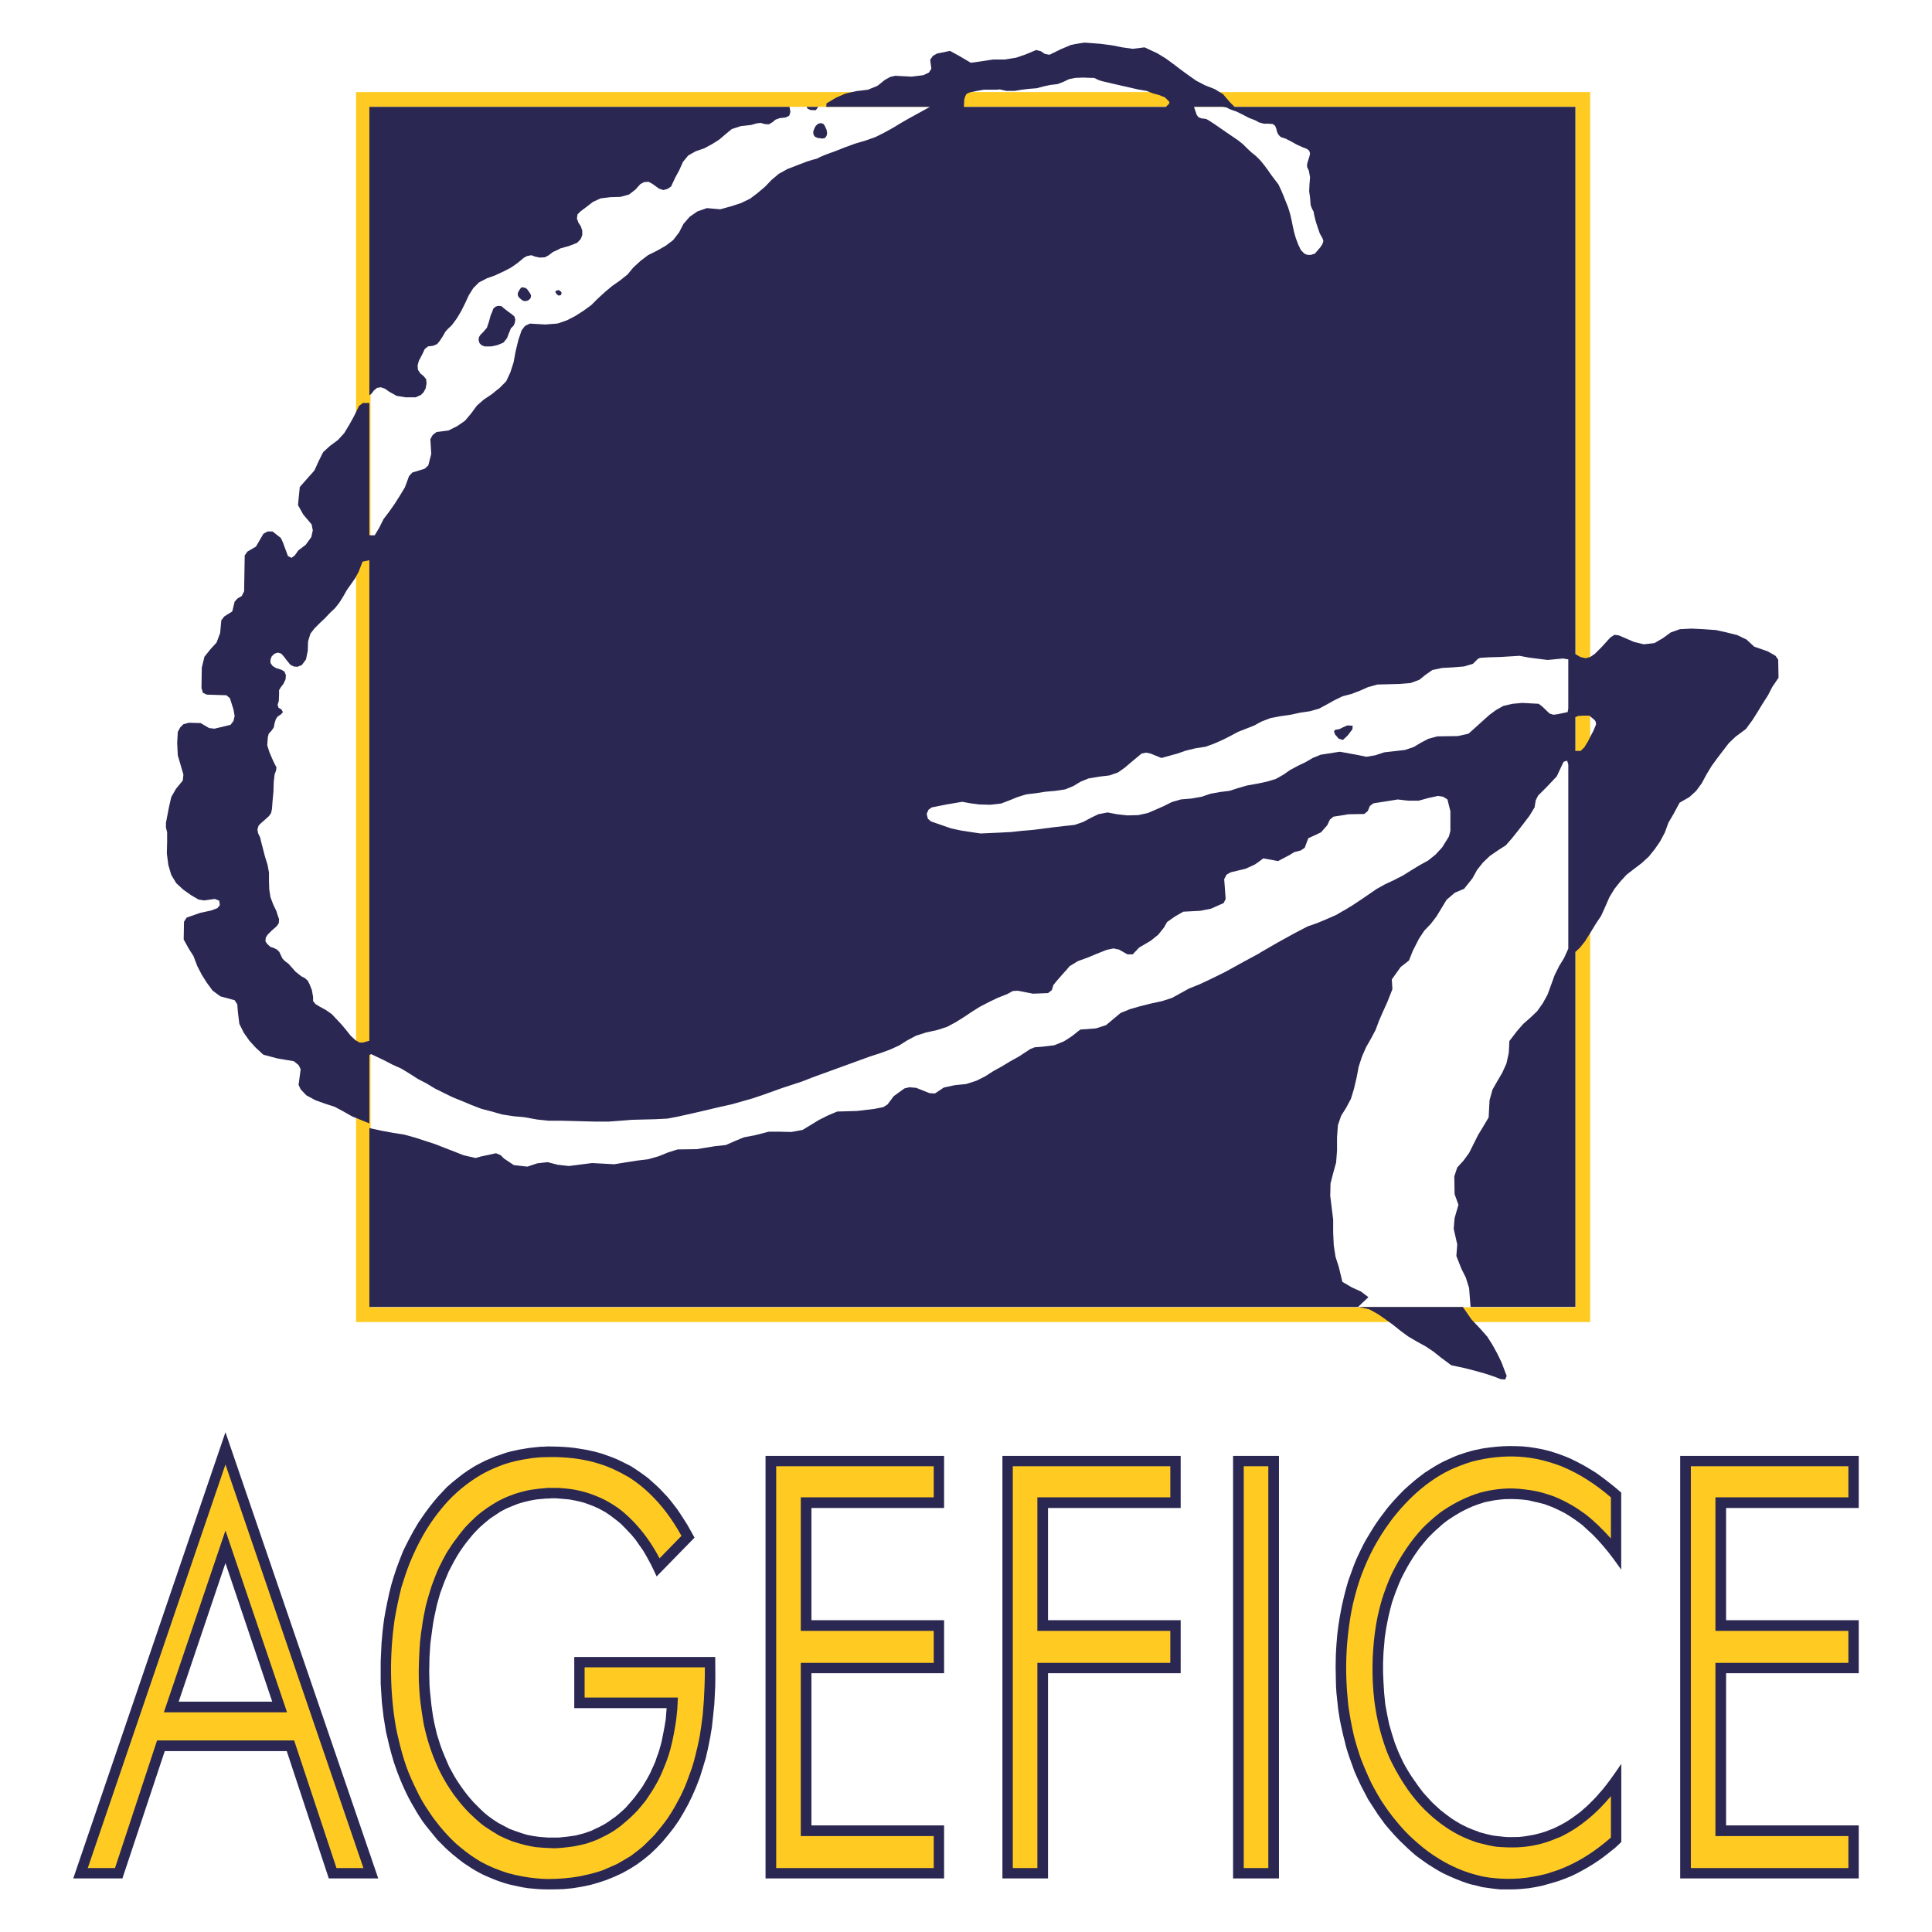 <?xml version="1.0" encoding="utf-8"?>
<!-- Generator: Adobe Illustrator 13.0.0, SVG Export Plug-In . SVG Version: 6.00 Build 14576)  -->
<!DOCTYPE svg PUBLIC "-//W3C//DTD SVG 1.0//EN" "http://www.w3.org/TR/2001/REC-SVG-20010904/DTD/svg10.dtd">
<svg version="1.0" id="Layer_1" xmlns="http://www.w3.org/2000/svg" xmlns:xlink="http://www.w3.org/1999/xlink" x="0px" y="0px"
	 width="192.756px" height="192.756px" viewBox="0 0 192.756 192.756" enable-background="new 0 0 192.756 192.756"
	 xml:space="preserve">
<g>
	<polygon fill-rule="evenodd" clip-rule="evenodd" fill="#FFFFFF" points="0,0 192.756,0 192.756,192.756 0,192.756 0,0 	"/>
	<path fill-rule="evenodd" clip-rule="evenodd" fill="#FFCB23" d="M97.058,9.186H35.521v122.716h123.131V9.186H97.058L97.058,9.186z
		 M157.175,130.425H97.058H36.969V10.662h60.088h60.117V130.425L157.175,130.425z"/>
	<polygon fill-rule="evenodd" clip-rule="evenodd" fill="#2A2753" points="37.294,38.963 37.619,38.697 38.003,38.639 
		38.417,38.786 38.831,39.082 39.569,39.495 40.485,39.643 41.459,39.643 41.991,39.406 42.257,39.141 42.464,38.757 42.553,38.284 
		42.523,37.841 42.257,37.516 41.932,37.25 41.696,36.896 41.666,36.452 41.785,36.009 42.139,35.33 42.375,34.828 42.7,34.562 
		43.203,34.503 43.616,34.326 43.882,34 44.207,33.498 44.443,33.084 44.709,32.789 45.063,32.464 45.566,31.785 46.009,31.046 
		46.393,30.278 46.777,29.451 47.22,28.742 47.781,28.181 48.579,27.767 49.406,27.472 49.583,27.383 50.233,27.087 50.972,26.704 
		51.651,26.231 52.213,25.758 52.301,25.699 52.567,25.551 53.01,25.463 53.424,25.61 53.867,25.699 54.369,25.669 54.753,25.463 
		55.167,25.138 55.699,24.901 55.906,24.783 56.762,24.547 57.589,24.222 57.944,23.838 58.092,23.454 58.092,23.011 57.944,22.568 
		57.708,22.213 57.56,21.8 57.619,21.386 57.915,21.091 58.505,20.647 59.155,20.145 59.923,19.791 60.898,19.673 61.902,19.643 
		62.759,19.407 63.409,18.904 63.882,18.373 64.266,18.166 64.709,18.137 65.093,18.343 65.418,18.58 65.743,18.816 66.186,18.964 
		66.6,18.846 66.954,18.609 67.131,18.225 67.368,17.723 67.781,16.955 68.136,16.157 68.668,15.507 69.406,15.094 70.263,14.798 
		71.031,14.385 71.74,13.941 72.36,13.41 73.01,12.878 73.896,12.583 74.96,12.464 75.462,12.317 75.876,12.257 76.29,12.376 
		76.703,12.405 77.058,12.199 77.382,11.933 77.796,11.785 78.357,11.726 78.741,11.549 78.859,11.165 78.771,10.662 55.699,10.662 
		52.301,10.662 49.583,10.662 36.851,10.662 36.851,39.436 37.058,39.289 37.294,38.963 	"/>
	<polygon fill-rule="evenodd" clip-rule="evenodd" fill="#2A2753" points="80.632,10.869 80.809,10.958 81.046,10.987 
		81.105,10.987 81.4,10.987 81.637,10.662 81.046,10.662 80.484,10.662 80.543,10.81 80.632,10.869 	"/>
	<polygon fill-rule="evenodd" clip-rule="evenodd" fill="#2A2753" points="81.548,12.405 81.371,12.583 81.223,12.878 
		81.134,13.144 81.164,13.439 81.312,13.646 81.577,13.764 81.843,13.794 82.08,13.823 82.316,13.764 82.464,13.558 82.523,13.292 
		82.464,12.938 82.286,12.553 82.168,12.376 81.932,12.287 81.843,12.287 81.637,12.346 81.548,12.405 	"/>
	<polygon fill-rule="evenodd" clip-rule="evenodd" fill="#2A2753" points="55.758,28.949 55.699,28.949 55.669,28.949 
		55.551,28.979 55.462,29.037 55.403,29.097 55.433,29.185 55.551,29.362 55.699,29.48 55.728,29.48 55.817,29.48 55.935,29.451 
		55.994,29.362 56.023,29.244 56.023,29.185 55.935,29.067 55.847,29.008 55.758,28.949 	"/>
	<polygon fill-rule="evenodd" clip-rule="evenodd" fill="#2A2753" points="134.015,72.552 133.66,72.729 133.394,72.789 
		133.335,72.789 133.158,72.848 133.099,72.966 133.187,73.261 133.571,73.705 133.985,73.823 134.015,73.793 134.458,73.379 
		134.93,72.759 134.959,72.405 134.428,72.375 134.015,72.552 	"/>
	<path fill-rule="evenodd" clip-rule="evenodd" fill="#2A2753" d="M177.411,65.817l-0.266-0.384l-0.768-0.443l-1.359-0.473
		l-0.769-0.709l-0.915-0.443l-1.063-0.266l-1.064-0.236l-1.24-0.089l-1.211-0.059l-1.152,0.059l-0.916,0.325l-0.768,0.562
		l-0.857,0.502l-1.063,0.118l-0.975-0.236l-1.507-0.65l-0.442-0.059l-0.414,0.266l-0.856,0.945l-0.68,0.68l-0.473,0.325
		l-0.443,0.118h-0.029l-0.502-0.118l-0.503-0.296V10.662h-16.986h-6.174h-8.449h-2.393l-0.473-0.473l-0.68-0.797l-0.827-0.502
		l-0.976-0.384l-0.855-0.443l-0.799-0.561l-0.768-0.561l-0.738-0.562l-0.769-0.562l-0.827-0.502l-1.271-0.591l-1.182,0.147
		l-1.033-0.147l-1.064-0.207L109.79,4.37l-1.565-0.118l-0.443,0.059l-0.502,0.088l-0.443,0.089l-0.414,0.177l-0.502,0.207
		l-1.211,0.591l-0.473-0.088l-0.385-0.266L103.38,4.99l-1.063,0.443l-0.946,0.325l-1.122,0.177h-1.152l-1.772,0.266l-0.473,0.059
		l-1.152-0.68l-0.916-0.502l-1.3,0.266l-0.414,0.236l-0.266,0.384l0.118,0.886l-0.237,0.384l-0.561,0.266l-1.182,0.147l-1.625-0.088
		l-0.502,0.118l-0.532,0.295l-0.739,0.591L86.6,8.949l-1.182,0.148l-1.063,0.236l-0.945,0.414l-0.945,0.562l-0.03,0.354h10.339
		l-2.038,1.123l-0.827,0.472l-0.827,0.502l-0.856,0.473l-0.887,0.443l-1.004,0.354l-1.004,0.295l-0.975,0.354l-0.975,0.384
		l-0.975,0.355l-0.562,0.236l-0.354,0.177l-0.443,0.118l-0.562,0.177l-1.004,0.384l-0.916,0.354l-0.856,0.473l-0.738,0.62
		l-0.65,0.68l-0.738,0.621l-0.739,0.561l-0.916,0.443l-1.005,0.325l-1.063,0.295l-1.33-0.118l-0.945,0.325l-0.768,0.532
		l-0.621,0.709l-0.443,0.856l-0.591,0.768l-0.739,0.562l-0.886,0.502l-0.886,0.443l-0.739,0.562l-0.709,0.649l-0.59,0.709
		l-0.739,0.591l-0.797,0.561l-0.709,0.591l-0.709,0.65l-0.65,0.65l-0.768,0.562l-0.827,0.532l-0.857,0.443l-0.856,0.295l-0.147,0.03
		l-1.152,0.088l-1.536-0.088l-0.443,0.207l-0.119,0.118l-0.266,0.355l-0.325,0.975l-0.266,1.093l-0.207,1.123l-0.325,1.004
		l-0.414,0.886l-0.679,0.68l-0.236,0.177l-0.502,0.414l-0.798,0.532l-0.709,0.621l-0.562,0.768l-0.62,0.738l-0.768,0.532
		l-0.886,0.443L43.557,43.1l-0.384,0.295l-0.236,0.414l0.088,1.477l-0.295,1.152l-0.354,0.325l-1.241,0.384l-0.325,0.354
		l-0.414,1.123l-0.502,0.827l-0.502,0.797l-0.561,0.798l-0.562,0.738l-0.443,0.887l-0.443,0.738h-0.532V40.204h-0.65L35.817,40.5
		l-0.502,1.034l-0.473,0.856l-0.502,0.828l-0.62,0.679l-0.798,0.591l-0.68,0.62l-0.443,0.886l-0.414,0.916l-0.118,0.148
		l-0.502,0.561l-0.857,0.975l-0.177,1.802l0.531,0.946l0.828,0.975l0.118,0.591l-0.148,0.679L30.5,54.355l-0.739,0.561l-0.354,0.502
		l-0.325,0.237l-0.354-0.178l-0.502-1.359l-0.207-0.443l-0.827-0.65h-0.502l-0.414,0.236l-0.738,1.271l-0.857,0.502l-0.266,0.384
		l-0.03,1.802l-0.03,1.772l-0.236,0.473l-0.413,0.236l-0.296,0.325l-0.236,0.975l-0.798,0.502l-0.295,0.384l-0.118,1.271
		l-0.354,0.945l-0.62,0.68l-0.591,0.738l-0.266,1.093l-0.03,2.039l0.148,0.473l0.384,0.177l1.95,0.06l0.355,0.295l0.354,1.123
		l0.118,0.65l-0.118,0.502l-0.295,0.384L21.4,72.7l-0.532-0.059l-0.856-0.502l-1.182-0.029l-0.532,0.147l-0.325,0.325l-0.236,0.443
		l-0.059,1.093l0.059,1.241l0.295,1.004l0.266,0.916l-0.059,0.591l-0.679,0.827l-0.473,0.827l-0.236,1.034l-0.295,1.536v0.473
		l0.118,0.473v0.975l-0.029,1.123l0.147,1.152l0.295,1.004l0.502,0.827l0.709,0.65l0.798,0.561l0.709,0.414l0.562,0.089l1.063-0.148
		l0.443,0.177l0.059,0.443l-0.236,0.295l-0.621,0.236l-1.093,0.236l-1.359,0.473l-0.266,0.414l-0.03,1.772l0.473,0.857l0.502,0.797
		l0.384,1.004l0.443,0.856l0.502,0.798l0.591,0.798l0.768,0.562l1.418,0.384l0.266,0.413l0.059,0.769l0.148,1.182l0.443,0.886
		l0.562,0.798l0.62,0.68l0.768,0.709l1.448,0.384l1.595,0.266l0.473,0.385l0.207,0.413l-0.207,1.566l0.207,0.442l0.561,0.592
		l0.709,0.384l0.147,0.088l0.975,0.354l1.004,0.325l0.886,0.473l0.828,0.473l1.743,0.709v-6.824l0.177-0.089l1.241,0.591
		l0.857,0.443l0.916,0.414l0.827,0.502l0.827,0.532l0.857,0.442l0.827,0.502l0.886,0.443l0.916,0.443l0.946,0.384l0.916,0.385
		l1.004,0.384l1.034,0.266l0.502,0.147l0.532,0.148l1.152,0.177l1.034,0.089l0.148,0.029l1.152,0.207l1.123,0.118h0.975h0.295
		l1.152,0.029l1.123,0.03l1.152,0.029h1.3l1.211-0.089l1.123-0.089l1.123-0.029l1.182-0.029l1.211-0.06l1.093-0.207l2.098-0.473
		l2.127-0.502l1.063-0.236l1.063-0.295l1.034-0.296l0.975-0.324l1.979-0.71l1.979-0.649l1.064-0.414l0.797-0.295l0.089-0.029
		l1.95-0.709l1.95-0.71l0.975-0.354l1.004-0.325l0.975-0.354l0.916-0.414l0.797-0.502l0.886-0.473l1.004-0.325l1.093-0.236
		l1.004-0.325l0.886-0.473l0.797-0.502l0.798-0.531l0.798-0.503l0.916-0.473l0.856-0.413l0.975-0.384l0.532-0.296l0.502-0.029
		l1.507,0.295l1.506-0.059l0.384-0.295l0.148-0.503l0.384-0.473l0.621-0.709l0.324-0.354l0.296-0.354l0.826-0.502l0.976-0.354
		l0.916-0.384l0.975-0.384l0.68-0.147l0.562,0.118l0.827,0.473h0.531l0.65-0.68l1.152-0.679l0.738-0.591l0.591-0.739l0.295-0.531
		l0.798-0.562l0.827-0.473l1.685-0.088l1.062-0.207l1.271-0.562l0.206-0.414l-0.147-1.979l0.236-0.443l0.413-0.236l1.478-0.354
		l0.916-0.414l0.384-0.266l0.473-0.354l1.478,0.266l1.182-0.621l0.413-0.266l0.68-0.177l0.384-0.266l0.354-0.945l1.271-0.591
		l0.62-0.708l0.266-0.562l0.355-0.295l0.975-0.148l0.502-0.089l1.595-0.029l0.354-0.296l0.207-0.502l0.354-0.266l1.33-0.207
		l1.093-0.177l1.033,0.118h1.064l0.975-0.266l0.945-0.207l0.531,0.088l0.414,0.266l0.295,1.182v1.95l-0.147,0.561l-0.679,1.093
		l-0.65,0.709l-0.738,0.591l-0.857,0.473l-0.827,0.502l-0.797,0.502l-0.916,0.473l-0.887,0.414l-0.856,0.473l-0.769,0.531
		l-0.826,0.562l-0.799,0.532l-0.826,0.502l-0.118,0.06l-0.71,0.414l-0.944,0.413l-0.916,0.384l-1.005,0.354l-1.3,0.68l-1.713,0.945
		l-1.685,0.975l-0.177,0.118l-1.536,0.827l-0.856,0.473l-0.857,0.473l-0.886,0.443l-0.916,0.443l-0.887,0.413l-0.975,0.385
		l-0.856,0.473l-0.856,0.473l-1.005,0.325l-1.093,0.236l-1.063,0.266l-1.034,0.296l-0.945,0.384l-0.709,0.591l-0.738,0.62
		l-1.005,0.325l-1.565,0.118l-0.827,0.65l-0.532,0.354l-0.295,0.178l-0.945,0.384L104,104.428l-0.769,0.06l-0.443,0.177
		l-1.122,0.739l-0.857,0.472l-0.827,0.503l-0.856,0.473l-0.826,0.531l-0.887,0.443l-1.005,0.325l-1.152,0.118l-1.093,0.236
		l-0.886,0.591l-0.532-0.029l-1.33-0.532l-0.679-0.06l-0.502,0.118l-1.063,0.769l-0.621,0.827l-0.414,0.266l-0.886,0.178
		l-1.743,0.207l-1.979,0.059l-0.916,0.384l-0.768,0.385l-0.118,0.059l-0.679,0.414l-0.147,0.088l-0.828,0.503l-1.123,0.206
		l-1.182-0.029h-1.063l-1.389,0.354l-1.093,0.207l-0.857,0.354l-0.945,0.414l-1.093,0.118l-1.802,0.295l-1.92,0.029l-0.945,0.296
		l-0.945,0.384l-1.034,0.295l-1.182,0.148l-1.123,0.177l-1.093,0.178l-1.093-0.06l-1.123-0.059l-1.152,0.147l-1.152,0.147
		l-1.063-0.117h-0.03l-1.034-0.267l-1.034,0.118l-0.975,0.325l-0.325-0.03l-1.034-0.118l-0.975-0.649l-0.325-0.325l-0.384-0.177
		l-0.118-0.029l-1.506,0.324l-0.502,0.147l-1.182-0.266l-0.975-0.384l-0.916-0.354l-0.975-0.384l-1.004-0.325l-1.004-0.325
		l-1.063-0.295l-1.123-0.178l-1.123-0.207l-1.241-0.266v17.844h12.732h2.718h3.397h25.347h0.797h24.579h19.144h8.449h1.477
		l1.034-0.976l-0.739-0.561l-0.915-0.414l-0.856-0.503l-0.089-0.059l-0.354-1.477l-0.325-1.005l-0.178-1.152l-0.059-1.271v-1.299
		l-0.147-1.182l-0.147-1.182l0.029-1.241l0.266-1.034l0.295-1.063l0.089-1.211v-1.3l0.089-1.211l0.325-0.945l0.207-0.325
		l0.295-0.473l0.473-0.887l0.296-0.975l0.266-1.122l0.207-1.094l0.325-1.004l0.413-0.945l0.473-0.827l0.473-0.887l0.354-0.945
		l0.414-0.945l0.413-0.916l0.502-1.27l-0.059-0.976l0.886-1.241l0.827-0.649l0.385-0.975l0.62-1.211l0.531-0.798l0.65-0.68
		l0.562-0.738l0.502-0.827l0.502-0.827l0.827-0.709l0.916-0.384l0.827-1.034l0.473-0.857l0.591-0.738l0.68-0.65l0.768-0.532
		l0.827-0.531l0.621-0.709l0.59-0.738l0.592-0.768l0.562-0.738l0.502-0.828l0.118-0.709l0.236-0.473l0.886-0.886l0.976-1.034
		l0.679-1.448l0.354-0.118l0.118,0.384v18.375l-0.413,0.916l-0.503,0.827l-0.442,0.887l-0.354,0.975l-0.354,0.975l-0.473,0.856
		l-0.562,0.798l-0.68,0.649l-0.709,0.621l-0.62,0.709l-0.769,1.005l-0.059,1.181l-0.236,1.063l-0.413,0.916l-0.503,0.857
		l-0.473,0.827l-0.295,1.063l-0.089,1.713l-0.562,0.945l-0.502,0.827l-0.443,0.887l-0.443,0.886l-0.562,0.769l-0.62,0.68
		l-0.295,0.886l0.029,1.772l0.384,1.063l-0.384,1.329l-0.089,1.063l0.354,1.566l-0.088,1.152l0.502,1.27l0.443,0.887l0.324,1.034
		l0.147,1.891h10.458V94.975l0.443-0.414l0.591-0.739v-0.029l0.502-0.798l0.503-0.827l0.531-0.797l0.414-0.916l0.413-0.945
		l0.503-0.827l0.59-0.739l0.621-0.68l0.768-0.591l0.739-0.562l0.709-0.65l0.591-0.738l0.531-0.768l0.473-0.886l0.354-0.975
		l0.502-0.857l0.621-1.152l0.975-0.561l0.68-0.62l0.561-0.769l0.474-0.886l0.502-0.827l0.561-0.769l0.562-0.739l0.591-0.768
		l0.68-0.65l1.034-0.768l0.649-0.886l0.503-0.798l0.502-0.827l0.532-0.827l0.442-0.856l0.621-0.916L177.411,65.817L177.411,65.817z
		 M36.851,103.837l-0.65,0.178h-0.325l-0.414-0.236l-0.502-0.473l-0.443-0.562l-0.473-0.562l-0.473-0.502l-0.473-0.502l-0.591-0.414
		l-0.65-0.354l-0.384-0.236l-0.207-0.266h-0.029v-0.443l-0.119-0.679l-0.236-0.592l-0.177-0.354l-0.266-0.236l-0.384-0.206
		l-0.561-0.443l-0.473-0.532l-0.236-0.266l-0.354-0.266l-0.237-0.237L28.018,95.3l-0.148-0.325l-0.236-0.236l-0.354-0.177
		l-0.295-0.088l-0.325-0.295l-0.177-0.266l0.029-0.354l0.177-0.295l0.443-0.443l0.473-0.414l0.207-0.295l0.03-0.414l-0.118-0.325
		l-0.148-0.473l-0.325-0.679l-0.266-0.709l-0.118-0.739l-0.03-0.827v-0.886l-0.147-0.798l-0.236-0.739l-0.207-0.797l-0.207-0.798
		l-0.088-0.384l-0.207-0.414l-0.059-0.384l0.118-0.384l0.236-0.236l0.473-0.414l0.325-0.295l0.207-0.295l0.089-0.414l0.059-0.798
		l0.088-0.916l0.03-0.975l0.088-0.768l0.147-0.384l0.03-0.325l-0.177-0.325l-0.207-0.443l-0.295-0.68l-0.236-0.738l0.059-0.798
		l0.089-0.354l0.295-0.325l0.207-0.295l0.088-0.443l0.119-0.384l0.177-0.266l0.325-0.207l0.207-0.236l-0.148-0.266l-0.295-0.177
		l-0.089-0.295l0.118-0.354l0.03-0.65V68.86l0.177-0.296l0.266-0.354l0.207-0.443l0.029-0.414l-0.147-0.354l-0.296-0.177
		l-0.561-0.177l-0.325-0.207l-0.207-0.295v-0.325l0.118-0.325l0.266-0.266l0.354-0.118l0.354,0.118l0.237,0.266l0.266,0.354
		l0.384,0.473l0.354,0.177l0.354,0.03l0.443-0.177l0.413-0.561l0.177-0.857l0.03-0.945l0.236-0.768l0.295-0.384l0.147-0.178
		l0.502-0.502l0.502-0.472l0.502-0.532l0.502-0.473l0.443-0.562l0.384-0.62l0.354-0.621l0.414-0.591l0.414-0.591l0.354-0.65
		l0.236-0.62l0.147-0.384l0.68-0.147V103.837L36.851,103.837z M122.021,10.662l0.354,0.06l0.266,0.147l0.384,0.147l0.354,0.118
		l0.354,0.178l0.296,0.147l0.561,0.295l0.385,0.148l0.295,0.118l0.267,0.147l0.029,0.03l0.532,0.147h0.502l0.384,0.03l0.236,0.177
		l0.118,0.295l0.089,0.355l0.147,0.266l0.207,0.207l0.531,0.177l0.562,0.295l0.532,0.295l0.591,0.266l0.384,0.147l0.236,0.177
		l0.088,0.266l-0.059,0.295l-0.147,0.473l-0.089,0.295v0.295l0.177,0.384l0.118,0.65l-0.059,0.739l-0.029,0.65l0.088,0.649
		l0.06,0.739l0.147,0.384l0.148,0.266l0.059,0.355l0.147,0.59l0.207,0.65l0.207,0.591l0.266,0.472l0.089,0.266l-0.089,0.295
		l-0.206,0.325l-0.354,0.414l-0.207,0.236l-0.385,0.118h-0.354l-0.295-0.118l-0.354-0.354l-0.267-0.561l-0.236-0.621l-0.177-0.621
		l-0.118-0.532l-0.118-0.59l-0.148-0.65l-0.206-0.68l-0.236-0.591l-0.236-0.591l-0.236-0.561l-0.266-0.562l-0.384-0.502
		l-0.355-0.473l-0.324-0.472l-0.355-0.473l-0.384-0.473l-0.177-0.177l-0.236-0.236l-0.473-0.384l-0.414-0.384l-0.413-0.413
		l-0.473-0.384l-1.211-0.827l-1.241-0.857l-0.502-0.325l-0.266-0.148l-0.473-0.059l-0.296-0.118l-0.178-0.236l-0.266-0.798H122.021
		L122.021,10.662z M96.201,9.954l0.088-0.325l0.148-0.266l0.325-0.147l0.708-0.147l0.68-0.119h0.68h0.591l0.324-0.029l0.267,0.059
		l0.413,0.089h0.798l0.709-0.119l0.738-0.088l0.769-0.059l0.649-0.177l0.68-0.147l0.739-0.089l0.62-0.236l0.295-0.148l0.266-0.118
		l0.621-0.118l0.768-0.03l0.709,0.03h0.354l0.147,0.059l0.296,0.147l0.354,0.118l1.389,0.325l1.684,0.384l0.68,0.147l0.709,0.119
		l0.591,0.236l0.65,0.177l0.591,0.237l0.384,0.384l0.059,0.118l-0.029,0.118l-0.325,0.325H96.171L96.201,9.954L96.201,9.954z
		 M156.466,70.691l-0.059,0.354l-0.975,0.207l-0.443,0.059l-0.385-0.118l-0.738-0.709l-0.354-0.266l-1.625-0.088l-0.975,0.088
		l-0.915,0.207l-0.739,0.414l-0.679,0.502l-0.592,0.532l-0.62,0.561l-0.856,0.768l-1.063,0.236l-2.038,0.03l-0.887,0.236
		l-0.738,0.384l-0.739,0.443l-0.886,0.295l-1.034,0.118l-1.034,0.118l-0.886,0.295l-0.887,0.147l-0.856-0.177l-1.447-0.266
		l-0.354-0.059l-1.892,0.295l-0.797,0.325l-0.709,0.414l-0.798,0.384l-0.768,0.413l-0.68,0.473l-0.739,0.414l-0.886,0.266
		l-0.827,0.177l-0.147,0.029l-1.005,0.177l-0.916,0.266l-0.827,0.266l-0.945,0.118l-0.975,0.177l-0.856,0.295l-1.005,0.177
		l-1.063,0.089l-0.916,0.266l-0.768,0.384l-0.798,0.355l-0.827,0.354l-0.945,0.207l-1.093,0.03l-1.063-0.119l-0.916-0.177
		l-0.916,0.177l-0.738,0.355l-0.769,0.414l-0.856,0.295l-0.798,0.088l-1.3,0.148l-2.067,0.266l-1.063,0.089l-1.063,0.118
		l-1.123,0.06l-1.979,0.089l-1.004-0.148l-0.945-0.147l-0.975-0.207l-0.857-0.295l-1.182-0.414l-0.295-0.266l-0.118-0.472
		l0.178-0.414l0.325-0.237l1.477-0.295l1.566-0.266l0.797,0.147l0.916,0.118l1.093,0.03l1.063-0.119l0.857-0.325l0.798-0.325
		l0.856-0.266l0.975-0.118l0.945-0.147l1.005-0.088l0.975-0.148l0.147-0.059l0.65-0.266l0.738-0.443l0.798-0.325l1.063-0.177
		l1.005-0.118l0.856-0.295l0.709-0.502l0.62-0.532l1.034-0.857l0.443-0.089l0.442,0.089l1.094,0.443l1.595-0.443l0.856-0.295
		l0.976-0.236l0.975-0.148l0.886-0.325l0.799-0.354l0.768-0.384l0.768-0.414l0.828-0.325l0.826-0.325l0.414-0.236l0.354-0.177
		l0.856-0.325l0.945-0.177l1.034-0.148l0.945-0.207l1.004-0.148l0.916-0.266l0.769-0.414l0.738-0.414l0.798-0.384l0.089-0.03
		l0.797-0.207l0.856-0.325l0.798-0.355l0.945-0.266l1.094-0.029l1.151-0.03l1.064-0.089l0.886-0.325l0.62-0.502l0.68-0.473
		l0.976-0.207l1.093-0.059l1.093-0.089l0.887-0.266l0.502-0.502l0.207-0.088l0.384-0.029l0.532-0.03l1.093-0.029l1.92-0.118
		l0.945,0.177l1.861,0.236l1.536-0.147l0.531,0.089V70.691L156.466,70.691z M159.125,72.552l-0.147,0.354l-0.296,0.562L158.416,74
		l-0.207,0.325l-0.118,0.207l-0.384,0.384h-0.532v-3.161v-0.207l0.296-0.118l0.473-0.029h0.266h0.267l0.147,0.029l0.117,0.118
		l0.267,0.207l0.177,0.207l0.06,0.295L159.125,72.552L159.125,72.552z"/>
	<polygon fill-rule="evenodd" clip-rule="evenodd" fill="#2A2753" points="52.42,28.712 52.301,28.712 52.154,28.653 51.977,28.712 
		51.829,28.919 51.681,29.185 51.651,29.421 51.74,29.628 51.888,29.776 52.095,29.953 52.301,30.042 52.331,30.042 52.597,30.012 
		52.804,29.894 52.951,29.717 52.981,29.451 52.833,29.185 52.597,28.86 52.42,28.712 	"/>
	<polygon fill-rule="evenodd" clip-rule="evenodd" fill="#2A2753" points="149.376,135.033 148.903,134.177 148.401,133.379 
		147.781,132.67 146.806,131.636 145.949,130.396 135.551,130.396 136.614,130.632 137.471,131.104 138.239,131.636 
		139.007,132.197 139.745,132.788 140.514,133.35 141.37,133.852 142.227,134.324 143.024,134.856 143.764,135.446 144.797,136.215 
		146.067,136.48 147.102,136.746 148.165,137.042 149.14,137.367 149.73,137.604 150.174,137.633 150.321,137.278 149.819,135.949 
		149.376,135.033 	"/>
	<polygon fill-rule="evenodd" clip-rule="evenodd" fill="#2A2753" points="50.677,31.076 50.263,30.751 50.027,30.544 
		49.702,30.515 49.583,30.544 49.436,30.603 49.258,30.751 49.2,30.839 49.111,31.105 48.963,31.43 48.786,32.08 48.579,32.701 
		48.195,33.144 47.929,33.41 47.781,33.646 47.752,33.941 47.841,34.236 48.047,34.443 48.343,34.562 48.993,34.562 49.583,34.443 
		49.672,34.414 50.233,34.178 50.588,33.734 50.765,33.262 50.972,32.76 51.238,32.494 51.356,32.228 51.415,31.903 51.326,31.578 
		51.09,31.371 50.677,31.076 	"/>
	<path fill-rule="evenodd" clip-rule="evenodd" fill="#FFCB23" d="M57.648,170.07h9.247c-0.236,4.046-1.448,7.326-3.604,9.837
		c-2.157,2.511-4.875,3.781-8.124,3.781c-3.693,0-6.736-1.595-9.099-4.756c-2.393-3.161-3.604-7.238-3.604-12.172
		c0-5.258,1.182-9.512,3.545-12.762c2.333-3.25,5.406-4.875,9.158-4.875c2.304,0,4.343,0.65,6.086,1.892
		c1.743,1.27,3.19,3.161,4.342,5.643l3.25-3.31c-1.507-2.895-3.398-5.081-5.702-6.528c-2.275-1.418-4.993-2.157-8.095-2.157
		c-2.364,0-4.49,0.443-6.44,1.359c-1.92,0.916-3.633,2.245-5.081,4.018c-1.743,2.127-3.043,4.579-3.9,7.356
		c-0.886,2.776-1.3,5.908-1.3,9.364c0,4.195,0.709,7.917,2.157,11.227c1.447,3.278,3.515,5.879,6.174,7.739
		c1.152,0.798,2.422,1.389,3.811,1.803c1.388,0.413,2.836,0.649,4.343,0.649c5.022,0,8.981-1.891,11.876-5.672
		s4.342-8.922,4.342-15.479v-1.359H57.648V170.07L57.648,170.07z"/>
	<path fill-rule="evenodd" clip-rule="evenodd" fill="#FFCB23" d="M7.782,187.057h4.195l4.195-12.703h6.322h6.352l4.224,12.703
		h4.166l-14.741-43.103L7.782,187.057L7.782,187.057z M27.664,170.129h-5.17h-5.17l5.17-15.273L27.664,170.129L27.664,170.129z"/>
	<polygon fill-rule="evenodd" clip-rule="evenodd" fill="#FFCB23" points="76.732,187.057 93.837,187.057 93.837,182.478 
		80.603,182.478 80.603,166.584 93.837,166.584 93.837,162.005 80.603,162.005 80.603,150.1 93.837,150.1 93.837,145.609 
		76.732,145.609 76.732,187.057 	"/>
	<polygon fill-rule="evenodd" clip-rule="evenodd" fill="#FFCB23" points="123.379,187.057 127.249,187.057 127.249,145.609 
		123.379,145.609 123.379,187.057 	"/>
	<polygon fill-rule="evenodd" clip-rule="evenodd" fill="#FFCB23" points="100.337,187.057 104.206,187.057 104.206,166.584 
		117.441,166.584 117.441,162.005 104.206,162.005 104.206,150.1 117.441,150.1 117.441,145.609 100.337,145.609 100.337,187.057 	
		"/>
	<polygon fill-rule="evenodd" clip-rule="evenodd" fill="#FFCB23" points="185.092,150.1 185.092,145.609 167.987,145.609 
		167.987,187.057 185.092,187.057 185.092,182.478 171.857,182.478 171.857,166.584 185.092,166.584 185.092,162.005 
		171.857,162.005 171.857,150.1 185.092,150.1 	"/>
	<path fill-rule="evenodd" clip-rule="evenodd" fill="#FFCB23" d="M150.735,144.604c-2.363,0-4.55,0.532-6.559,1.536
		c-2.009,1.005-3.84,2.541-5.495,4.579c-1.713,2.127-2.983,4.49-3.84,7.119c-0.827,2.6-1.241,5.495-1.241,8.686
		c0,3.663,0.62,7.031,1.861,10.074c1.271,3.072,3.072,5.643,5.436,7.74c1.418,1.24,2.925,2.186,4.55,2.836
		c1.625,0.679,3.309,1.004,5.021,1.004c1.979,0,3.899-0.384,5.731-1.152c1.861-0.768,3.604-1.891,5.199-3.396v-6.529
		c-1.447,2.156-3.072,3.781-4.845,4.875c-1.772,1.122-3.692,1.654-5.761,1.654c-2.186,0-4.254-0.621-6.145-1.921
		c-1.891-1.271-3.485-3.072-4.786-5.436c-0.768-1.358-1.3-2.865-1.684-4.461c-0.354-1.625-0.532-3.397-0.532-5.347
		c0-2.452,0.296-4.668,0.916-6.706c0.621-2.039,1.537-3.87,2.807-5.524c1.182-1.565,2.6-2.807,4.225-3.693
		c1.625-0.886,3.309-1.328,5.022-1.328c2.127,0,4.076,0.502,5.819,1.535c1.772,1.034,3.428,2.63,4.963,4.757v-6.411
		c-1.713-1.536-3.456-2.658-5.199-3.396C154.428,144.989,152.626,144.604,150.735,144.604L150.735,144.604z"/>
	<path fill-rule="evenodd" clip-rule="evenodd" fill="#2A2753" d="M7.309,187.411h4.904l4.225-12.703h6.056h6.115l4.195,12.703
		h4.933l-15.243-44.52L7.309,187.411L7.309,187.411z M36.26,186.377h-2.688l-4.225-12.732h-6.854h-6.824l-4.195,12.732H8.757
		l13.737-40.266L36.26,186.377L36.26,186.377z"/>
	<path fill-rule="evenodd" clip-rule="evenodd" fill="#2A2753" d="M16.349,170.838h6.145h6.145l-6.145-18.139L16.349,170.838
		L16.349,170.838z M27.161,169.774h-4.667h-4.667l4.667-13.825L27.161,169.774L27.161,169.774z"/>
	<path fill-rule="evenodd" clip-rule="evenodd" fill="#2A2753" d="M100.012,145.255v42.156h4.549v-20.473h4.343h8.893v-5.288h-8.893
		h-4.343v-11.196h4.343h8.893v-5.199h-8.893H100.012L100.012,145.255z M116.762,146.289v3.102h-7.858h-5.405v13.323h5.405h7.858
		v3.19h-7.858h-5.405v20.473h-2.452v-40.088h7.857H116.762L116.762,146.289z"/>
	<path fill-rule="evenodd" clip-rule="evenodd" fill="#2A2753" d="M159.184,146.909c-0.384-0.236-0.768-0.473-1.182-0.71
		c-0.442-0.235-0.886-0.472-1.329-0.679c-0.68-0.296-1.358-0.531-2.038-0.738c-0.236-0.06-0.473-0.119-0.709-0.178
		c-0.443-0.088-0.916-0.177-1.389-0.236c-0.473-0.059-0.945-0.089-1.418-0.089c-0.798-0.029-1.596,0.03-2.363,0.119
		c-0.236,0.029-0.443,0.059-0.649,0.088c-0.207,0.03-0.414,0.06-0.592,0.118c-0.236,0.03-0.473,0.089-0.679,0.148
		c-0.443,0.118-0.828,0.236-1.241,0.384s-0.798,0.324-1.182,0.502c-0.414,0.177-0.798,0.384-1.152,0.591
		c-0.384,0.236-0.768,0.473-1.122,0.709c-0.354,0.266-0.71,0.532-1.063,0.827c-0.354,0.296-0.71,0.62-1.034,0.916
		c-0.354,0.354-0.68,0.709-1.005,1.063s-0.649,0.738-0.945,1.151c-0.325,0.414-0.62,0.827-0.915,1.271
		c-0.267,0.414-0.532,0.857-0.798,1.3c-0.267,0.443-0.502,0.916-0.71,1.359c-0.235,0.473-0.442,0.945-0.62,1.418
		c-0.177,0.502-0.354,0.975-0.531,1.477c-0.147,0.503-0.296,1.005-0.413,1.507c-0.178,0.709-0.325,1.418-0.443,2.128
		c-0.089,0.561-0.178,1.122-0.237,1.683c-0.059,0.65-0.118,1.33-0.146,2.01c-0.03,0.827-0.03,1.684,0,2.511
		c0,0.473,0.028,0.916,0.059,1.359c0.059,0.561,0.118,1.093,0.177,1.654c0.089,0.649,0.207,1.3,0.354,1.92
		c0.089,0.413,0.178,0.827,0.296,1.24c0.118,0.532,0.266,1.034,0.442,1.537c0.178,0.502,0.354,0.975,0.532,1.477
		c0.207,0.473,0.414,0.945,0.649,1.418c0.237,0.443,0.474,0.916,0.71,1.359c0.325,0.502,0.649,1.004,0.975,1.507
		c0.236,0.324,0.473,0.649,0.709,0.975c0.325,0.384,0.649,0.768,0.975,1.122c0.354,0.384,0.709,0.739,1.064,1.064
		c0.324,0.324,0.649,0.59,0.975,0.886c0.413,0.324,0.856,0.62,1.27,0.916c0.503,0.324,0.976,0.62,1.478,0.886
		c0.414,0.207,0.827,0.384,1.241,0.562c0.502,0.207,1.033,0.413,1.565,0.561c0.236,0.06,0.502,0.118,0.768,0.178
		c0.148,0.059,0.325,0.089,0.503,0.118c0.531,0.089,1.062,0.147,1.624,0.207c0.385,0,0.798,0,1.183,0
		c0.591,0,1.151-0.06,1.713-0.118c0.413-0.06,0.856-0.148,1.271-0.236c0.561-0.148,1.093-0.296,1.654-0.473
		c0.413-0.147,0.827-0.296,1.24-0.473c0.532-0.236,1.034-0.503,1.537-0.798c0.413-0.236,0.797-0.473,1.182-0.738
		c0.62-0.414,1.182-0.887,1.772-1.359c0.177-0.177,0.384-0.354,0.561-0.532v-7.799c-0.384,0.562-0.768,1.123-1.182,1.685
		c-0.324,0.443-0.649,0.856-1.005,1.24c-0.354,0.443-0.768,0.828-1.182,1.241c-0.235,0.207-0.502,0.443-0.738,0.649
		c-0.473,0.355-0.945,0.709-1.447,1.005c-0.147,0.089-0.325,0.178-0.473,0.266c-0.384,0.207-0.768,0.385-1.182,0.532
		c-0.266,0.118-0.562,0.206-0.856,0.295c-0.414,0.118-0.827,0.207-1.241,0.266c-0.295,0.06-0.591,0.089-0.916,0.118
		c-0.442,0-0.886,0.03-1.329,0c-0.266-0.029-0.531-0.059-0.798-0.088c-0.384-0.03-0.768-0.118-1.122-0.207
		c-0.266-0.06-0.502-0.147-0.769-0.207v-0.029c-0.384-0.118-0.738-0.266-1.093-0.413c-0.236-0.118-0.473-0.236-0.709-0.354
		c-0.354-0.207-0.709-0.414-1.034-0.65c-0.354-0.267-0.68-0.502-1.004-0.769c-0.266-0.236-0.532-0.502-0.798-0.738
		c-0.296-0.324-0.591-0.649-0.887-0.975c-0.325-0.414-0.649-0.856-0.945-1.3c-0.384-0.531-0.708-1.094-1.033-1.684
		c-0.06-0.119-0.118-0.267-0.178-0.385c-0.266-0.531-0.473-1.062-0.68-1.595c-0.207-0.62-0.384-1.241-0.561-1.861
		c-0.148-0.649-0.267-1.329-0.385-1.979c-0.088-0.738-0.147-1.447-0.177-2.156c-0.089-1.359-0.06-2.688,0.089-4.047l0.029-0.414
		c0.089-0.68,0.207-1.359,0.354-2.038c0.118-0.503,0.236-1.034,0.384-1.536c0.178-0.473,0.325-0.975,0.532-1.448
		c0.177-0.473,0.384-0.945,0.62-1.388c0.236-0.443,0.473-0.887,0.738-1.3c0.266-0.443,0.562-0.857,0.856-1.271
		c0.296-0.354,0.591-0.739,0.916-1.094c0.325-0.324,0.65-0.649,1.005-0.945c0.325-0.324,0.68-0.59,1.063-0.856
		c0.354-0.236,0.738-0.473,1.152-0.709c0.384-0.207,0.768-0.384,1.182-0.562c0.177-0.059,0.384-0.147,0.561-0.206
		c0.207-0.06,0.443-0.148,0.65-0.207c0.296-0.06,0.62-0.118,0.915-0.178c0.355-0.059,0.709-0.088,1.064-0.118
		c0.798-0.029,1.565,0,2.362,0.118l0.355,0.089c0.413,0.089,0.827,0.178,1.24,0.296c0.296,0.118,0.562,0.206,0.857,0.324
		c0.384,0.178,0.768,0.354,1.151,0.562c0.267,0.147,0.532,0.325,0.798,0.502c0.325,0.207,0.62,0.443,0.945,0.68
		c0.354,0.325,0.709,0.65,1.063,0.975c0.354,0.354,0.709,0.739,1.034,1.123c0.354,0.414,0.709,0.856,1.034,1.3l0.768,1.063v-7.682
		c-0.295-0.265-0.62-0.531-0.945-0.797C160.277,147.706,159.745,147.293,159.184,146.909L159.184,146.909z M160.72,153.497
		c-0.797-0.887-1.624-1.714-2.54-2.423c-0.443-0.325-0.916-0.65-1.389-0.916c-0.295-0.177-0.591-0.324-0.886-0.473
		c-0.473-0.236-0.976-0.443-1.478-0.591c-0.768-0.266-1.565-0.413-2.363-0.502c-0.709-0.089-1.418-0.118-2.127-0.059
		c-0.827,0.059-1.596,0.206-2.363,0.413l-0.06,0.03l-0.295,0.088c-1.271,0.443-2.423,1.063-3.516,1.831
		c-0.65,0.503-1.241,1.035-1.802,1.596c-0.562,0.62-1.094,1.271-1.565,1.979c-0.532,0.768-1.005,1.596-1.419,2.423
		c-0.413,0.856-0.738,1.743-1.034,2.658c-0.324,1.093-0.562,2.187-0.708,3.309c-0.296,2.245-0.325,4.55-0.06,6.795
		c0.178,1.418,0.473,2.777,0.916,4.136c0.207,0.68,0.473,1.359,0.797,2.009c0.473,0.945,1.005,1.861,1.625,2.747
		c0.503,0.709,1.064,1.389,1.685,2.009c0.177,0.148,0.324,0.325,0.502,0.474c0.916,0.827,1.861,1.506,2.954,2.067
		c0.591,0.296,1.182,0.532,1.803,0.738c0.028,0,0.059,0,0.117,0.03c0.592,0.147,1.152,0.295,1.772,0.384
		c0.71,0.059,1.418,0.089,2.128,0.059c0.679-0.029,1.329-0.117,1.979-0.266c0.65-0.147,1.271-0.354,1.891-0.62l0.384-0.148
		c1.979-0.944,3.664-2.393,5.052-4.076v4.136c-1.122,0.975-2.304,1.832-3.633,2.511c-0.739,0.385-1.507,0.709-2.305,0.946
		c-0.236,0.088-0.443,0.147-0.68,0.206c-1.654,0.414-3.309,0.562-4.992,0.384c-0.296-0.029-0.621-0.059-0.916-0.118
		c-0.236-0.029-0.443-0.088-0.68-0.147c-1.329-0.324-2.6-0.856-3.781-1.565c-0.797-0.473-1.536-1.005-2.245-1.625
		c-0.62-0.531-1.211-1.093-1.743-1.713c-0.561-0.65-1.093-1.301-1.565-2.01c-0.502-0.708-0.916-1.477-1.329-2.245
		c-0.385-0.798-0.739-1.624-1.064-2.452c-0.266-0.768-0.502-1.535-0.708-2.333c-0.236-1.005-0.414-2.009-0.562-3.043l-0.059-0.65
		c-0.207-2.126-0.207-4.224,0.029-6.352c0.117-1.063,0.266-2.097,0.502-3.131c0.236-0.975,0.502-1.95,0.856-2.896
		c0.354-0.916,0.738-1.802,1.212-2.688c0.472-0.857,0.975-1.685,1.565-2.481c0.147-0.208,0.295-0.414,0.443-0.592
		c0.945-1.182,1.979-2.245,3.16-3.161c0.62-0.473,1.241-0.886,1.892-1.24c0.708-0.384,1.447-0.68,2.215-0.945
		c0.178-0.06,0.384-0.118,0.562-0.178c0.207-0.059,0.413-0.088,0.62-0.147c1.478-0.324,3.014-0.443,4.55-0.295
		c0.886,0.088,1.743,0.266,2.6,0.531c0.384,0.118,0.738,0.236,1.122,0.385c1.803,0.738,3.457,1.831,4.934,3.102V153.497
		L160.72,153.497z"/>
	<path fill-rule="evenodd" clip-rule="evenodd" fill="#2A2753" d="M176.555,150.454h8.892v-5.199h-8.892h-8.922v42.156h8.922h8.892
		v-5.288h-8.892h-4.343v-15.185h4.343h8.892v-5.288h-8.892h-4.343v-11.196H176.555L176.555,150.454z M176.555,162.714h7.858v3.19
		h-7.858h-5.406v17.282h5.406h7.858v3.19h-7.858h-7.858v-40.088h7.858h7.858v3.102h-7.858h-5.406v13.323H176.555L176.555,162.714z"
		/>
	<path fill-rule="evenodd" clip-rule="evenodd" fill="#2A2753" d="M123.024,145.255v42.156h2.305h2.274v-42.156h-2.274H123.024
		L123.024,145.255z M126.54,146.289v40.088h-1.211h-1.241v-40.088h1.241H126.54L126.54,146.289z"/>
	<path fill-rule="evenodd" clip-rule="evenodd" fill="#2A2753" d="M57.294,165.313v5.11h9.217l-0.03,0.355l-0.059,0.738
		c-0.059,0.442-0.147,0.916-0.236,1.359c-0.059,0.354-0.147,0.679-0.207,1.004c-0.088,0.324-0.177,0.62-0.266,0.945
		c-0.118,0.295-0.236,0.62-0.325,0.915c-0.119,0.296-0.266,0.592-0.384,0.857c-0.118,0.295-0.266,0.561-0.414,0.827
		c-0.147,0.266-0.325,0.531-0.473,0.798c-0.177,0.266-0.354,0.502-0.532,0.738c-0.177,0.266-0.354,0.473-0.561,0.709
		c-0.207,0.236-0.384,0.443-0.591,0.68c-0.207,0.206-0.414,0.384-0.65,0.59c-0.207,0.178-0.414,0.355-0.65,0.503
		c-0.236,0.177-0.443,0.325-0.679,0.473s-0.473,0.266-0.709,0.384c-0.266,0.118-0.502,0.236-0.738,0.354
		c-0.266,0.089-0.502,0.178-0.768,0.266c-0.266,0.06-0.532,0.148-0.797,0.207c-0.266,0.029-0.562,0.089-0.827,0.118
		c-0.296,0.029-0.562,0.06-0.857,0.089c-0.295,0-0.62,0-0.916,0c-0.059,0-0.118,0-0.177,0c-0.266-0.029-0.532-0.029-0.797-0.06
		l-0.65-0.088l-0.62-0.118l-0.591-0.178l-0.591-0.207l-0.561-0.206l-0.562-0.296l-0.561-0.295l-0.502-0.325l-0.532-0.385
		c-0.266-0.206-0.502-0.413-0.738-0.649c-0.237-0.236-0.473-0.473-0.709-0.709c-0.236-0.266-0.473-0.531-0.679-0.798
		c-0.236-0.295-0.443-0.591-0.65-0.886c-0.207-0.296-0.414-0.62-0.591-0.916c-0.177-0.325-0.354-0.649-0.532-0.975
		c-0.147-0.354-0.295-0.68-0.442-1.034c-0.148-0.354-0.296-0.709-0.414-1.063s-0.236-0.738-0.354-1.123
		c-0.088-0.384-0.177-0.768-0.266-1.151c-0.089-0.414-0.148-0.798-0.207-1.212c-0.059-0.413-0.118-0.826-0.147-1.24
		c-0.059-0.443-0.088-0.886-0.119-1.3c0-0.473-0.029-0.916-0.029-1.359c0-0.473,0.029-0.944,0.029-1.447
		c0.03-0.443,0.06-0.916,0.089-1.358c0.06-0.443,0.118-0.887,0.177-1.33s0.118-0.856,0.207-1.27
		c0.088-0.414,0.177-0.828,0.266-1.241c0.118-0.384,0.207-0.769,0.325-1.152c0.147-0.384,0.266-0.738,0.414-1.123
		c0.147-0.354,0.295-0.708,0.443-1.062c0.177-0.325,0.354-0.68,0.531-1.005c0.178-0.325,0.354-0.62,0.562-0.945
		c0.207-0.295,0.414-0.62,0.65-0.916c0.207-0.266,0.443-0.531,0.65-0.798c0.236-0.266,0.473-0.502,0.709-0.738l0.502-0.442
		l0.502-0.414l0.532-0.354l0.532-0.354l0.561-0.296l0.562-0.236l0.591-0.236l0.591-0.177l0.621-0.147l0.65-0.118l0.65-0.06
		c0.177-0.029,0.325-0.029,0.502-0.029c0.237-0.029,0.473-0.029,0.709-0.029l0.413,0.029c0.354,0.029,0.68,0.059,1.005,0.089
		c0.384,0.059,0.768,0.147,1.152,0.236c0.266,0.059,0.502,0.147,0.739,0.236c0.354,0.118,0.709,0.266,1.063,0.442
		c0.207,0.118,0.443,0.236,0.65,0.354c0.325,0.207,0.65,0.443,0.945,0.68c0.207,0.148,0.414,0.325,0.62,0.502
		c0.295,0.296,0.591,0.591,0.857,0.887c0.207,0.206,0.384,0.443,0.561,0.649c0.266,0.355,0.502,0.739,0.768,1.094
		c0.296,0.473,0.562,0.975,0.828,1.477c0.177,0.354,0.354,0.739,0.532,1.123l3.781-3.87c-0.236-0.414-0.473-0.856-0.709-1.271
		c-0.325-0.531-0.649-1.004-0.975-1.507c-0.236-0.295-0.443-0.591-0.679-0.886c-0.236-0.296-0.473-0.562-0.739-0.828
		c-0.236-0.265-0.502-0.531-0.768-0.768c-0.266-0.236-0.532-0.472-0.798-0.709c-0.266-0.206-0.561-0.413-0.856-0.62
		c-0.266-0.178-0.562-0.384-0.856-0.562c-0.325-0.147-0.621-0.325-0.946-0.473c-0.295-0.147-0.62-0.295-0.945-0.413
		c-0.325-0.118-0.679-0.236-1.004-0.354c-0.354-0.089-0.679-0.207-1.034-0.266c-0.354-0.09-0.709-0.148-1.093-0.207
		c-0.354-0.06-0.738-0.118-1.093-0.147c-0.709-0.06-1.418-0.089-2.127-0.089c-0.029,0-0.059,0-0.059,0
		c-0.237,0.029-0.443,0.029-0.68,0.029c-0.502,0.06-1.004,0.089-1.477,0.178c-0.443,0.059-0.857,0.146-1.241,0.236
		c-0.414,0.088-0.827,0.206-1.211,0.354c-0.384,0.118-0.768,0.267-1.152,0.443c-0.384,0.148-0.739,0.325-1.123,0.532
		c-0.354,0.177-0.709,0.413-1.034,0.62c-0.354,0.236-0.679,0.473-1.004,0.738c-0.384,0.296-0.768,0.621-1.123,0.945
		c-0.295,0.325-0.591,0.62-0.886,0.946c-0.532,0.62-1.034,1.27-1.506,1.949c-0.148,0.207-0.296,0.442-0.443,0.65
		c-0.325,0.531-0.621,1.062-0.916,1.624c-0.207,0.385-0.384,0.769-0.591,1.182c-0.236,0.591-0.473,1.182-0.68,1.772
		c-0.177,0.532-0.354,1.063-0.502,1.596s-0.266,1.093-0.384,1.654c-0.118,0.561-0.236,1.152-0.325,1.714
		c-0.118,0.797-0.207,1.624-0.266,2.422c-0.029,0.62-0.059,1.271-0.088,1.891c0,0.709,0,1.418,0,2.156
		c0.03,0.621,0.088,1.271,0.118,1.892c0.059,0.502,0.118,1.004,0.177,1.506c0.088,0.473,0.148,0.945,0.236,1.448
		c0.118,0.442,0.207,0.915,0.325,1.388c0.147,0.562,0.295,1.123,0.472,1.685c0.118,0.324,0.236,0.649,0.355,1.004
		c0.207,0.532,0.414,1.063,0.649,1.565c0.148,0.325,0.296,0.621,0.443,0.916c0.207,0.385,0.414,0.769,0.65,1.152
		c0.207,0.384,0.443,0.738,0.679,1.093c0.237,0.354,0.502,0.68,0.768,1.005c0.266,0.324,0.532,0.649,0.798,0.975
		c0.295,0.296,0.591,0.591,0.886,0.887c0.384,0.354,0.768,0.679,1.182,1.004c0.266,0.207,0.561,0.443,0.856,0.62
		c0.384,0.267,0.768,0.503,1.152,0.71c0.473,0.266,0.975,0.472,1.478,0.679c0.502,0.207,1.034,0.384,1.565,0.531
		c0.65,0.148,1.271,0.296,1.92,0.385c0.621,0.059,1.212,0.118,1.832,0.118c0.059,0,0.118,0,0.147,0c0.532,0,1.034,0,1.566-0.03
		l0.916-0.088l0.886-0.148l0.857-0.177l0.827-0.236l0.797-0.266l0.797-0.325l0.769-0.354l0.738-0.413l0.709-0.443l0.68-0.503
		l0.649-0.531l0.621-0.591l0.62-0.649l0.562-0.68l0.561-0.709l0.532-0.769l0.473-0.798l0.443-0.797l0.413-0.857l0.384-0.886
		l0.354-0.916l0.295-0.945l0.295-0.975l0.236-1.034l0.207-1.034l0.177-1.063l0.118-1.122l0.118-1.123
		c0.03-0.591,0.06-1.182,0.089-1.772c0.03-1.005,0-1.979,0-2.954H57.294L57.294,165.313z M70.292,168.238
		c-0.03,0.945-0.088,1.86-0.177,2.807c-0.088,0.708-0.177,1.418-0.295,2.127c-0.118,0.649-0.266,1.3-0.443,1.979
		c-0.148,0.62-0.325,1.211-0.562,1.831c-0.207,0.591-0.414,1.152-0.679,1.713c-0.237,0.532-0.532,1.064-0.827,1.596
		c-0.207,0.354-0.443,0.739-0.68,1.093c-0.413,0.592-0.856,1.123-1.299,1.654c-0.384,0.414-0.768,0.769-1.152,1.153
		c-0.414,0.354-0.827,0.649-1.241,0.975c-0.443,0.266-0.886,0.531-1.359,0.797c-0.473,0.207-0.916,0.414-1.418,0.621
		c-0.502,0.177-1.004,0.325-1.536,0.442l-0.798,0.178c-1.034,0.177-2.098,0.266-3.161,0.266c-0.354,0-0.709-0.029-1.063-0.059
		c-1.004-0.089-1.979-0.267-2.924-0.532c-0.945-0.295-1.832-0.649-2.688-1.123c-0.177-0.118-0.354-0.206-0.532-0.324
		c-0.709-0.443-1.359-0.975-2.009-1.536c-0.561-0.532-1.093-1.094-1.595-1.714c-0.384-0.473-0.739-0.945-1.063-1.447
		c-0.473-0.68-0.886-1.389-1.241-2.156c-0.384-0.769-0.739-1.565-1.034-2.394c-0.295-0.856-0.532-1.713-0.738-2.6
		c-0.118-0.443-0.207-0.886-0.296-1.358c-0.591-3.486-0.62-7.091-0.118-10.605c0.177-1.094,0.414-2.157,0.68-3.25
		c0.266-0.856,0.532-1.684,0.857-2.481c0.384-0.945,0.827-1.861,1.329-2.748c0.709-1.24,1.536-2.363,2.511-3.426
		c0.532-0.562,1.123-1.094,1.743-1.566c0.621-0.472,1.241-0.886,1.92-1.24c0.621-0.325,1.271-0.591,1.92-0.827
		c0.827-0.267,1.625-0.443,2.481-0.562l0.384-0.06c0.502-0.059,0.975-0.088,1.477-0.088c0.857-0.029,1.714,0.029,2.541,0.118
		c0.679,0.089,1.359,0.207,2.009,0.384c0.65,0.178,1.27,0.384,1.861,0.649c0.59,0.267,1.152,0.562,1.713,0.887
		c0.532,0.354,1.064,0.738,1.566,1.182l0.354,0.324c1.33,1.241,2.393,2.719,3.279,4.314l-2.186,2.244
		c-0.709-1.358-1.595-2.629-2.659-3.722c-0.473-0.473-0.946-0.916-1.478-1.3c-0.473-0.325-0.945-0.62-1.477-0.887
		c-0.502-0.235-1.004-0.443-1.565-0.62c-0.562-0.177-1.093-0.295-1.684-0.384c-0.443-0.06-0.856-0.089-1.3-0.118
		c-0.325,0-0.65,0-0.975,0c-0.325,0.029-0.62,0.059-0.945,0.089c-0.473,0.059-0.945,0.118-1.389,0.236
		c-0.473,0.118-0.916,0.235-1.33,0.413c-0.443,0.148-0.856,0.354-1.27,0.562c-0.414,0.236-0.798,0.473-1.182,0.738
		c-0.384,0.266-0.768,0.562-1.123,0.887s-0.708,0.679-1.034,1.033c-0.325,0.385-0.65,0.798-0.945,1.212
		c-0.325,0.413-0.591,0.856-0.886,1.3c-0.266,0.473-0.502,0.945-0.739,1.418c-0.295,0.62-0.532,1.27-0.768,1.92
		c-0.207,0.65-0.414,1.329-0.591,2.039c-0.147,0.709-0.295,1.447-0.384,2.186c-0.088,0.442-0.118,0.916-0.177,1.359
		c-0.089,1.299-0.148,2.569-0.118,3.869c0.029,0.739,0.088,1.507,0.177,2.246c0.088,0.708,0.207,1.418,0.325,2.126
		c0.148,0.68,0.325,1.359,0.532,2.01c0.207,0.649,0.443,1.27,0.709,1.89c0.266,0.621,0.561,1.182,0.886,1.743
		c0.266,0.473,0.562,0.887,0.857,1.33c0.384,0.502,0.768,1.004,1.211,1.477c0.325,0.354,0.68,0.68,1.034,1.005
		c0.266,0.236,0.532,0.473,0.827,0.68c0.473,0.324,0.945,0.62,1.447,0.915c0.414,0.207,0.827,0.384,1.271,0.562
		c0.414,0.147,0.857,0.266,1.3,0.385c0.354,0.088,0.68,0.146,1.034,0.206c0.414,0.029,0.856,0.089,1.27,0.089
		c0.266,0.029,0.562,0.029,0.827,0.029c0.414-0.029,0.827-0.059,1.241-0.118c0.62-0.06,1.211-0.206,1.802-0.354
		c0.384-0.118,0.768-0.267,1.123-0.414c0.562-0.266,1.093-0.531,1.596-0.856c0.354-0.236,0.679-0.473,0.975-0.738
		c0.502-0.414,0.945-0.827,1.388-1.3c0.295-0.325,0.562-0.68,0.828-1.004c0.384-0.562,0.738-1.094,1.063-1.685
		c0.266-0.473,0.502-0.975,0.709-1.507c0.266-0.62,0.502-1.27,0.679-1.949s0.325-1.389,0.443-2.098
		c0.119-0.621,0.178-1.241,0.237-1.861l0.059-1.152h-9.306v-3.013h11.994C70.322,166.968,70.322,167.617,70.292,168.238
		L70.292,168.238z"/>
	<path fill-rule="evenodd" clip-rule="evenodd" fill="#2A2753" d="M76.378,145.255v42.156H85.3h8.892v-5.288H85.3h-4.343v-15.185
		H85.3h8.892v-5.288H85.3h-4.343v-11.196H85.3h8.892v-5.199H85.3H76.378L76.378,145.255z M93.158,146.289v3.102H85.3h-5.406v13.323
		H85.3h7.858v3.19H85.3h-5.406v17.282H85.3h7.858v3.19H85.3h-7.858v-40.088H85.3H93.158L93.158,146.289z"/>
</g>
</svg>
